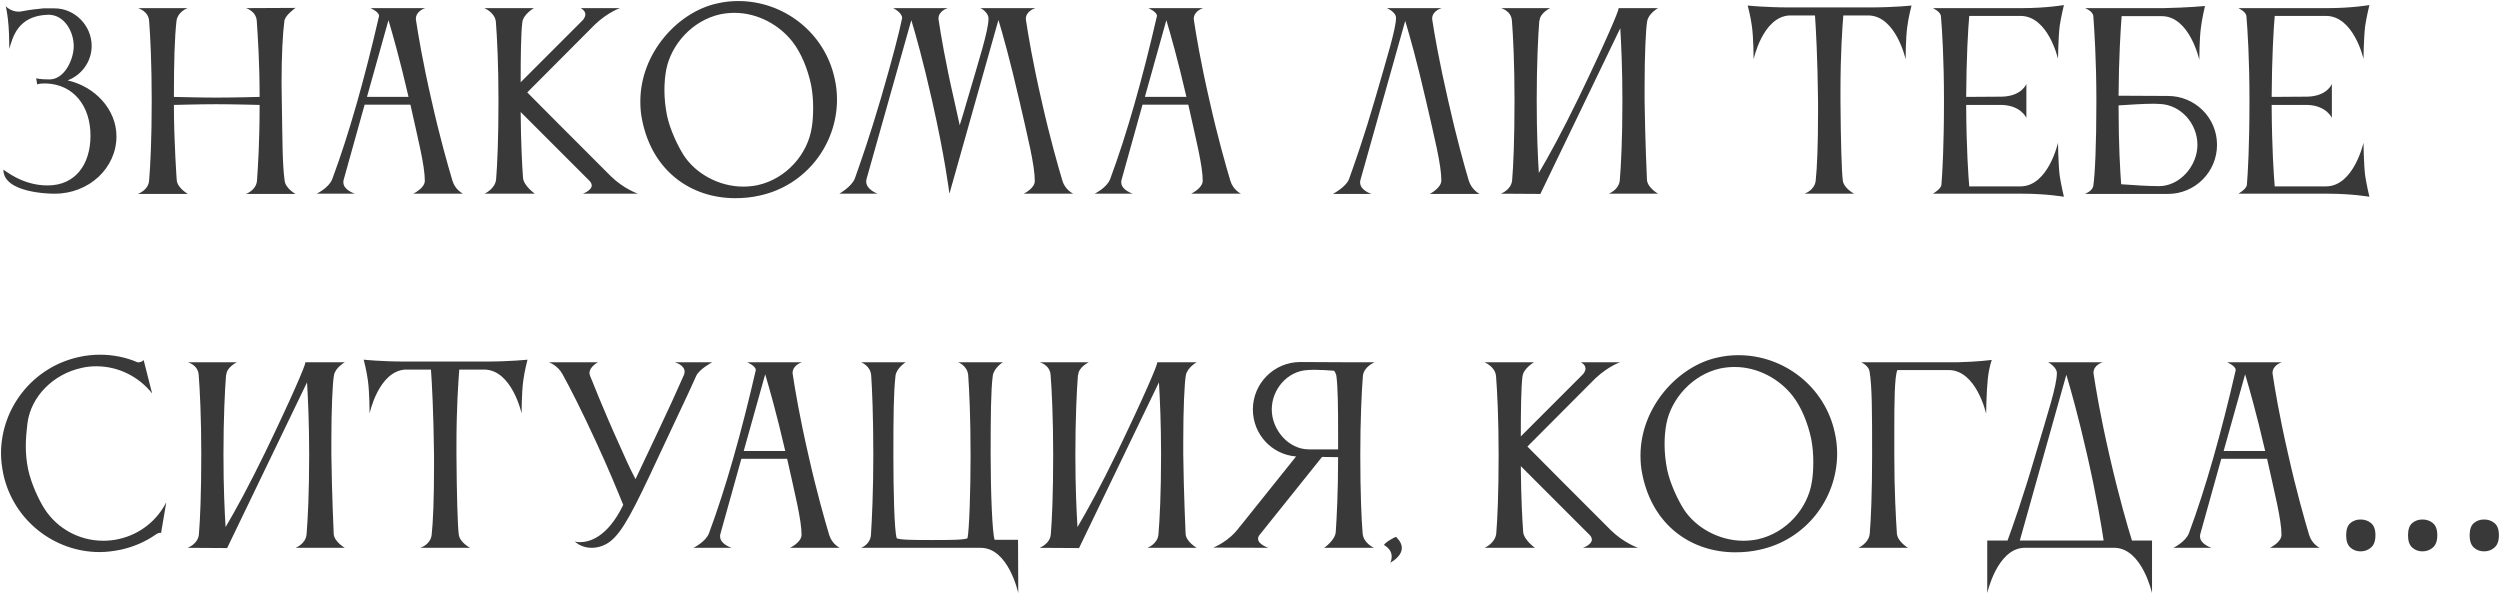 <?xml version="1.0" encoding="UTF-8"?> <svg xmlns="http://www.w3.org/2000/svg" width="593" height="141" viewBox="0 0 593 141" fill="none"> <path d="M16.032 19.064C19.336 17.832 21.744 14.64 21.744 10.888C21.744 6.072 17.768 1.984 12.952 1.984H11.328H11.272H10.992H10.32H10.264C8.976 2.096 7.016 2.32 5.336 2.656C5 2.712 4.72 2.768 4.44 2.768C2.536 2.768 1.36 1.48 1.36 1.48C1.36 1.48 1.584 2.208 1.864 4.448C2.144 6.632 2.2 9.768 2.2 11.056V11.616C2.984 9.04 4.104 3.664 11.496 3.496C15.248 3.496 17.488 7.472 17.488 10.944C17.488 14.024 15.36 18.84 11.72 18.84C9.312 18.84 8.584 18.56 8.584 18.56C8.584 18.672 8.808 20.016 8.808 20.016C8.808 20.016 9.312 19.792 10.6 19.792H10.992C17.544 20.072 21.464 25.224 21.464 32.168C21.464 39.056 17.824 43.984 11.328 43.984H11.216C5.168 43.984 0.968 40.232 0.8 40.232C0.8 45.832 12 45.944 12.784 45.944H13.008C21.072 45.944 27.624 39.896 27.624 32.336C27.624 25.952 22.528 20.52 16.032 19.064ZM35.371 42.808C35.203 45.16 32.683 46 32.683 46H44.555C44.555 46 42.091 44.6 41.923 42.752C41.923 42.752 41.251 33.624 41.251 24.888C41.587 24.888 47.243 24.72 51.331 24.72C55.251 24.72 61.523 24.888 61.579 24.888C61.579 33.736 61.187 39.56 60.963 42.808C60.795 45.16 58.331 46 58.331 46H70.091C70.091 46 67.739 44.712 67.515 42.864C66.955 38.72 67.011 33.232 66.843 23.936C66.843 22.48 66.787 21.024 66.787 19.68C66.787 13.016 67.067 7.92 67.459 4.952C67.627 3.664 69.755 2.152 70.091 1.872L58.331 1.928C58.331 1.928 60.739 2.6 60.907 4.952C61.131 8.368 61.579 14.64 61.579 22.984C61.411 22.984 55.587 23.152 51.387 23.152C47.131 23.152 41.587 22.984 41.251 22.984C41.251 14.752 41.419 8.816 41.867 4.952C42.091 3.048 43.995 2.096 44.499 1.928H32.739C32.739 1.928 35.203 2.6 35.371 4.952C35.651 8.48 35.987 15.144 35.987 23.936C35.987 33.288 35.651 39.448 35.371 42.808ZM87.048 22.984L92.144 4.784C93.096 7.976 94.832 14.024 96.904 22.984H87.048ZM75.12 45.944H84.192C84.192 45.944 81.448 45.104 81.448 43.256C81.448 43.088 81.448 42.864 81.504 42.696L86.488 24.832H97.352C99.144 32.952 100.768 39.28 100.768 42.864C100.768 44.656 98.024 45.944 98.024 45.944H109.84C109.84 45.944 107.992 45.104 107.32 42.864C106.256 39.28 104.352 32.672 102.392 23.936C100.208 14.416 99.2 8.2 98.696 4.896C98.696 4.728 98.64 4.616 98.64 4.504C98.64 2.544 100.88 1.928 100.88 1.928H87.888C87.888 1.928 89.904 2.824 89.904 3.72V3.832C86.488 18.672 82.792 31.776 78.816 42.472C78.032 44.544 75.12 45.944 75.12 45.944ZM123.894 5.288C124.118 3.384 126.638 1.928 126.638 1.928H114.878C114.878 1.928 117.398 2.936 117.622 5.176C117.902 8.76 118.238 15.256 118.238 23.88C118.238 33.008 117.958 39.112 117.678 42.528C117.454 44.824 114.934 45.944 114.934 45.944H126.862C126.862 45.944 124.23 44.096 124.062 42.192C123.838 39.056 123.558 33.904 123.502 26.568L139.798 42.864C140.19 43.256 140.358 43.648 140.358 43.984C140.358 45.216 138.23 45.944 138.23 45.944H151.334C151.334 45.944 147.974 44.824 144.894 41.8C139.91 36.872 125.07 21.92 125.07 21.92L141.198 5.736C144.39 2.768 147.078 1.928 147.078 1.928H137.726C137.726 1.928 138.846 2.432 138.846 3.44C138.846 3.776 138.678 4.224 138.286 4.728L123.502 19.512C123.502 13.52 123.558 8.088 123.894 5.288ZM158.048 16.432C159.224 10.552 164.208 4.84 170.872 3.384C171.992 3.16 173.112 3.048 174.232 3.048C179.72 3.048 184.872 5.904 188.008 9.936C190.08 12.624 191.592 16.376 192.376 20.072C192.712 21.752 192.88 23.712 192.88 25.504C192.88 27.296 192.768 29.032 192.544 30.264C191.592 36.536 186.552 42.416 179.664 43.928C178.544 44.152 177.424 44.264 176.304 44.264C170.48 44.264 164.936 41.128 162.136 36.76C160.792 34.632 158.944 30.824 158.216 27.408C157.824 25.448 157.6 23.376 157.6 21.36C157.6 19.568 157.768 17.888 158.048 16.432ZM152.336 28.584C154.8 40.68 163.984 47.008 174.4 47.008C176.304 47.008 178.208 46.84 180.168 46.392C191.088 44.04 198.536 34.352 198.536 23.6C198.536 21.976 198.368 20.296 197.976 18.616C195.624 7.696 185.88 0.248 175.128 0.248C173.448 0.248 171.824 0.416 170.144 0.808C160.792 2.824 151.888 12.568 151.888 24.048C151.888 25.504 152 27.072 152.336 28.584ZM226.356 23.88C224.172 14.36 223.164 8.144 222.66 4.84C222.66 4.672 222.604 4.56 222.604 4.448C222.604 2.488 224.844 1.928 224.844 1.928H211.852C211.852 1.928 213.98 2.936 213.98 4.28C213.98 4.392 213.924 4.448 213.924 4.56C213.308 7.64 211.684 13.912 208.996 23.152C206.364 32.168 204.012 38.832 202.78 42.304C202.052 44.264 199.084 45.944 199.084 45.944H208.156C208.156 45.944 205.468 44.992 205.468 43.088C205.468 42.92 205.468 42.752 205.524 42.528L216.164 4.784C217.172 8.088 218.964 14.416 221.092 23.88C224.172 37.432 225.18 45.832 225.18 45.832H225.236L236.828 4.728C237.836 8.032 239.628 14.416 241.812 23.936C243.772 32.504 245.452 39.168 245.452 42.92C245.452 44.712 242.82 45.944 242.82 45.944H254.58C254.58 45.944 252.676 45.104 252.004 42.864C250.94 39.28 249.036 32.672 247.076 23.936C244.892 14.416 243.884 8.2 243.38 4.896C243.38 4.728 243.324 4.616 243.324 4.504C243.324 2.544 245.62 1.928 245.62 1.928H232.572C233.02 2.096 234.476 3.16 234.476 4.336C234.476 7.248 232.292 13.968 229.324 24.104C228.764 26.064 228.204 27.968 227.644 29.704C227.252 28.024 226.804 25.896 226.356 23.88ZM271.564 22.984L276.66 4.784C277.612 7.976 279.348 14.024 281.42 22.984H271.564ZM259.636 45.944H268.708C268.708 45.944 265.964 45.104 265.964 43.256C265.964 43.088 265.964 42.864 266.02 42.696L271.004 24.832H281.868C283.66 32.952 285.284 39.28 285.284 42.864C285.284 44.656 282.54 45.944 282.54 45.944H294.356C294.356 45.944 292.508 45.104 291.836 42.864C290.772 39.28 288.868 32.672 286.908 23.936C284.724 14.416 283.716 8.2 283.212 4.896C283.212 4.728 283.156 4.616 283.156 4.504C283.156 2.544 285.396 1.928 285.396 1.928H272.404C272.404 1.928 274.42 2.824 274.42 3.72V3.832C271.004 18.672 267.308 31.776 263.332 42.472C262.548 44.544 259.636 45.944 259.636 45.944ZM348.383 42.808C347.319 39.224 345.471 32.616 343.511 23.88C341.327 14.36 340.263 8.144 339.759 4.84C339.759 4.672 339.703 4.56 339.703 4.448C339.703 2.488 341.999 1.928 341.999 1.928H328.951C328.951 1.928 331.135 2.824 331.135 4.224C331.135 6.8 329.007 13.632 326.095 23.712C323.575 32.392 321.279 38.888 319.991 42.472C319.375 44.264 316.183 46 316.183 46H325.311C325.311 46 322.623 45.16 322.623 43.312C322.623 43.144 322.623 42.92 322.679 42.752L333.319 4.952C334.327 8.312 336.119 14.584 338.247 23.88C340.207 32.448 341.887 39.056 341.887 42.808C341.887 44.6 339.143 46 339.143 46H350.959C350.959 46 349.055 45.048 348.383 42.808ZM358.683 42.696C358.515 45.048 355.995 45.944 355.995 45.944L365.403 46V45.944L384.331 6.688C384.555 10.496 384.835 16.376 384.835 23.824C384.835 33.176 384.499 39.336 384.219 42.696C384.051 45.048 381.587 45.944 381.587 45.944H393.291C393.291 45.944 390.827 44.544 390.659 42.696C390.659 42.696 390.211 33.12 390.099 23.824V20.408C390.099 13.128 390.379 6.8 390.715 5.008C391.051 3.16 393.291 1.928 393.291 1.928H383.939C383.939 1.984 383.939 1.984 383.939 1.984C383.939 2.656 380.803 10.048 374.363 23.376C370.611 31.104 367.307 37.152 365.011 41.016C364.787 37.432 364.507 31.776 364.507 23.824C364.507 15.144 364.843 8.48 365.123 4.896H365.179C365.291 3.048 367.699 1.928 367.699 1.928H356.051C356.051 1.928 358.459 2.544 358.627 4.896C358.907 8.424 359.243 15.032 359.243 23.824C359.243 33.176 358.963 39.336 358.683 42.696ZM443.505 1.76H424.465C418.641 1.76 414.553 1.312 414.553 1.312C414.553 1.312 415.281 4.056 415.561 6.296C415.953 9.096 415.953 14.08 415.953 14.08C415.953 14.08 418.081 4.056 424.409 3.664H430.513C430.737 6.744 431.129 13.912 431.241 23.936V26.68C431.241 34.408 431.017 39.728 430.681 42.864C430.401 45.216 427.993 45.944 427.993 45.944H439.809C439.809 45.944 437.401 44.712 437.121 42.864C436.841 41.016 436.617 33.064 436.561 23.936V21.36C436.561 12.792 437.009 6.464 437.233 3.664H443.113C449.721 3.664 452.017 14.08 452.017 14.08C452.017 14.08 452.017 9.096 452.409 6.296C452.689 4.056 453.417 1.312 453.417 1.312C453.417 1.312 449.329 1.76 443.505 1.76ZM460.496 43.928C460.272 44.936 458.48 45.944 458.48 45.944H479.648C485.416 45.944 489.56 46.672 489.56 46.672C489.56 46.672 488.888 43.872 488.552 41.632C488.216 38.832 488.16 33.848 488.16 33.848C488.16 33.848 485.864 44.152 479.312 44.208H467.104C466.88 41.52 466.432 35.248 466.376 24.888H474.888C479.424 25.056 480.656 27.968 480.656 27.968V19.904C480.656 19.904 479.592 22.816 474.832 22.928L466.376 22.984C466.432 13.744 466.824 6.912 467.104 3.776H479.256C485.864 3.776 488.16 13.968 488.16 13.968C488.16 13.968 488.216 9.04 488.552 6.184C488.888 3.944 489.56 1.2 489.56 1.2C489.56 1.2 485.416 1.928 479.648 1.928H458.48C458.48 1.928 460.272 2.768 460.384 3.776C460.664 6.968 461.112 14.024 461.112 23.824C461.112 34.856 460.72 41.184 460.496 43.928ZM512.381 24.664C517.365 24.888 521.229 29.368 521.229 34.352C521.229 39.336 517.085 44.152 512.101 44.152C509.637 44.152 506.109 43.928 503.141 43.704C502.917 40.68 502.525 34.576 502.525 25C505.157 24.832 508.405 24.608 510.869 24.608C511.429 24.608 511.933 24.664 512.381 24.664ZM496.533 3.776C496.757 6.856 497.261 14.08 497.261 24.048C497.261 34.464 496.925 41.52 496.533 44.04C496.365 45.328 494.629 45.944 494.573 46H514.229C520.669 46 525.877 40.792 525.877 34.352C525.877 27.912 520.669 22.76 514.229 22.76L502.525 22.704C502.581 13.52 503.029 6.8 503.253 3.832H512.773C519.381 3.832 521.677 14.192 521.677 14.192C521.677 14.192 521.677 9.264 522.069 6.464C522.349 4.224 523.021 1.424 523.021 1.424C523.021 1.424 518.989 1.816 513.165 1.928H494.573C494.573 1.928 496.365 2.6 496.533 3.776ZM532.957 43.928C532.733 44.936 530.941 45.944 530.941 45.944H552.109C557.877 45.944 562.021 46.672 562.021 46.672C562.021 46.672 561.349 43.872 561.013 41.632C560.677 38.832 560.621 33.848 560.621 33.848C560.621 33.848 558.325 44.152 551.773 44.208H539.565C539.341 41.52 538.893 35.248 538.837 24.888H547.349C551.885 25.056 553.117 27.968 553.117 27.968V19.904C553.117 19.904 552.053 22.816 547.293 22.928L538.837 22.984C538.893 13.744 539.285 6.912 539.565 3.776H551.717C558.325 3.776 560.621 13.968 560.621 13.968C560.621 13.968 560.677 9.04 561.013 6.184C561.349 3.944 562.021 1.2 562.021 1.2C562.021 1.2 557.877 1.928 552.109 1.928H530.941C530.941 1.928 532.733 2.768 532.845 3.776C533.125 6.968 533.573 14.024 533.573 23.824C533.573 34.856 533.181 41.184 532.957 43.928ZM6.512 100.376C7.352 93.992 12.672 88.728 19.336 87.272C20.512 86.992 21.688 86.88 22.864 86.88C28.072 86.88 32.944 89.344 36.08 93.32L34.064 85.368C33.896 85.816 32.832 86.04 32.608 85.928C29.864 84.752 26.84 84.136 23.76 84.136C22.08 84.136 20.344 84.304 18.664 84.696C7.744 87.104 0.24 96.792 0.24 107.544C0.24 109.168 0.464 110.848 0.8 112.528C3.208 123.448 12.896 130.952 23.648 130.952C25.272 130.952 26.952 130.728 28.632 130.392C31.712 129.72 34.512 128.488 36.92 126.808C37.368 126.472 37.928 126.304 38.208 126.416L39.44 119.136C37.256 123.448 33.224 126.752 28.128 127.872C26.896 128.152 25.664 128.264 24.488 128.264C18.832 128.264 13.624 125.408 10.6 120.76C9.2 118.576 7.408 114.768 6.68 111.352C6.288 109.448 6.12 107.656 6.12 105.808C6.12 104.016 6.288 102.224 6.512 100.376ZM47.183 126.696C47.015 129.048 44.495 129.944 44.495 129.944L53.903 130V129.944L72.831 90.688C73.055 94.496 73.335 100.376 73.335 107.824C73.335 117.176 72.999 123.336 72.719 126.696C72.551 129.048 70.087 129.944 70.087 129.944H81.791C81.791 129.944 79.327 128.544 79.159 126.696C79.159 126.696 78.711 117.12 78.599 107.824V104.408C78.599 97.128 78.879 90.8 79.215 89.008C79.551 87.16 81.791 85.928 81.791 85.928H72.439C72.439 85.984 72.439 85.984 72.439 85.984C72.439 86.656 69.303 94.048 62.863 107.376C59.111 115.104 55.807 121.152 53.511 125.016C53.287 121.432 53.007 115.776 53.007 107.824C53.007 99.144 53.343 92.48 53.623 88.896H53.679C53.791 87.048 56.199 85.928 56.199 85.928H44.551C44.551 85.928 46.959 86.544 47.127 88.896C47.407 92.424 47.743 99.032 47.743 107.824C47.743 117.176 47.463 123.336 47.183 126.696ZM115.215 85.76H96.175C90.351 85.76 86.263 85.312 86.263 85.312C86.263 85.312 86.991 88.056 87.271 90.296C87.663 93.096 87.663 98.08 87.663 98.08C87.663 98.08 89.791 88.056 96.119 87.664H102.223C102.447 90.744 102.839 97.912 102.951 107.936V110.68C102.951 118.408 102.727 123.728 102.391 126.864C102.111 129.216 99.703 129.944 99.703 129.944H111.519C111.519 129.944 109.111 128.712 108.831 126.864C108.551 125.016 108.327 117.064 108.271 107.936V105.36C108.271 96.792 108.719 90.464 108.943 87.664H114.823C121.431 87.664 123.727 98.08 123.727 98.08C123.727 98.08 123.727 93.096 124.119 90.296C124.399 88.056 125.127 85.312 125.127 85.312C125.127 85.312 121.039 85.76 115.215 85.76ZM136.295 128.432C136.295 128.432 136.911 128.936 137.303 129.16C138.311 129.72 139.319 129.944 140.327 129.944C142.063 129.944 143.687 129.272 144.807 128.376C147.663 126.08 150.071 121.544 156.511 107.656C160.543 98.976 162.615 94.832 165.135 89.176C165.863 87.552 168.943 85.928 168.943 85.928H160.039C160.039 85.928 162.391 86.544 162.391 88.168C162.391 88.392 162.335 88.672 162.223 88.952C158.807 96.792 153.935 106.816 150.743 113.648C149.063 110.456 148.223 108.384 146.823 105.304C143.295 97.576 139.935 89.064 139.935 89.064C139.879 88.84 139.823 88.616 139.823 88.448C139.823 86.992 141.839 85.928 141.839 85.928H130.191C130.191 85.928 132.319 86.656 133.439 88.784C135.119 91.808 137.975 97.352 141.615 105.304C144.359 111.296 146.095 115.496 147.831 119.752C144.079 127.536 139.711 128.6 137.583 128.6C136.743 128.6 136.295 128.432 136.295 128.432ZM176.408 106.984L181.504 88.784C182.456 91.976 184.192 98.024 186.264 106.984H176.408ZM164.48 129.944H173.552C173.552 129.944 170.808 129.104 170.808 127.256C170.808 127.088 170.808 126.864 170.864 126.696L175.848 108.832H186.712C188.504 116.952 190.128 123.28 190.128 126.864C190.128 128.656 187.384 129.944 187.384 129.944H199.2C199.2 129.944 197.352 129.104 196.68 126.864C195.616 123.28 193.712 116.672 191.752 107.936C189.568 98.416 188.56 92.2 188.056 88.896C188.056 88.728 188 88.616 188 88.504C188 86.544 190.24 85.928 190.24 85.928H177.248C177.248 85.928 179.264 86.824 179.264 87.72V87.832C175.848 102.672 172.152 115.776 168.176 126.472C167.392 128.544 164.48 129.944 164.48 129.944ZM232.63 129.944C239.238 129.944 241.534 140.696 241.534 140.696L241.478 128.04H235.934C235.374 126.64 234.982 116.616 234.982 107.936C234.982 98.64 235.038 92.48 235.486 89.12C235.766 87.272 237.838 85.928 237.894 85.928H227.254C227.254 85.928 229.494 86.712 229.662 89.064C229.886 92.424 230.221 98.584 230.221 107.936C230.221 116.728 229.886 125.912 229.494 127.648C228.934 128.096 224.678 128.096 221.15 128.096C217.398 128.096 213.254 128.096 212.694 127.648C212.134 125.744 211.91 116.616 211.91 107.936C211.91 98.64 211.966 93.096 212.414 89.12C212.638 87.328 214.822 85.928 214.822 85.928H204.238C204.238 85.928 206.478 86.712 206.646 89.064C206.87 92.424 207.15 98.584 207.15 107.936C207.15 116.728 206.814 123.336 206.59 126.864C206.422 129.216 204.238 129.944 204.238 129.944H232.63ZM249.254 126.696C249.086 129.048 246.566 129.944 246.566 129.944L255.974 130V129.944L274.902 90.688C275.126 94.496 275.406 100.376 275.406 107.824C275.406 117.176 275.07 123.336 274.79 126.696C274.622 129.048 272.158 129.944 272.158 129.944H283.862C283.862 129.944 281.398 128.544 281.23 126.696C281.23 126.696 280.782 117.12 280.67 107.824V104.408C280.67 97.128 280.95 90.8 281.286 89.008C281.622 87.16 283.862 85.928 283.862 85.928H274.51C274.51 85.984 274.51 85.984 274.51 85.984C274.51 86.656 271.374 94.048 264.934 107.376C261.182 115.104 257.878 121.152 255.582 125.016C255.358 121.432 255.078 115.776 255.078 107.824C255.078 99.144 255.414 92.48 255.694 88.896H255.75C255.862 87.048 258.27 85.928 258.27 85.928H246.622C246.622 85.928 249.03 86.544 249.198 88.896C249.478 92.424 249.814 99.032 249.814 107.824C249.814 117.176 249.534 123.336 249.254 126.696ZM301.662 97.128C301.662 92.312 305.414 88 310.174 87.776C310.734 87.72 311.294 87.72 311.91 87.72C313.422 87.72 315.046 87.832 316.446 87.944C316.726 88.336 316.95 88.784 317.006 89.288C317.342 91.864 317.398 96.848 317.398 102.392V106.592H310.454C305.638 106.592 301.662 101.944 301.662 97.128ZM323.222 126.584C322.942 123.168 322.662 117.064 322.662 107.936C322.662 99.312 322.998 92.76 323.278 89.176C323.502 86.936 326.078 85.928 326.078 85.928H319.414L308.438 85.872C302.222 85.872 297.182 90.912 297.182 97.128C297.182 103.008 301.662 107.824 307.43 108.272L294.158 124.848L294.046 124.96C291.47 128.544 287.774 129.888 287.774 129.888L300.878 129.944C300.878 129.944 298.414 129.16 298.414 127.816C298.414 127.592 298.47 127.256 298.694 126.976L313.59 108.384L317.398 108.44C317.398 116.896 317.062 122.832 316.838 126.248C316.67 128.152 314.094 129.944 314.094 129.944H325.91C325.91 129.944 323.446 128.88 323.222 126.584ZM328.369 129.328C329.657 130.112 330.105 131.064 330.105 132.016C330.105 132.52 329.993 133.024 329.769 133.472C331.169 132.688 332.513 131.456 332.513 130C332.513 129.16 332.121 128.32 331.169 127.368H331.113C330.777 127.368 328.312 128.824 328.312 129.272C328.312 129.272 328.312 129.328 328.369 129.328ZM361.129 89.288C361.353 87.384 363.873 85.928 363.873 85.928H352.113C352.113 85.928 354.633 86.936 354.857 89.176C355.137 92.76 355.473 99.256 355.473 107.88C355.473 117.008 355.193 123.112 354.913 126.528C354.689 128.824 352.169 129.944 352.169 129.944H364.096C364.096 129.944 361.465 128.096 361.297 126.192C361.073 123.056 360.793 117.904 360.737 110.568L377.033 126.864C377.425 127.256 377.592 127.648 377.592 127.984C377.592 129.216 375.465 129.944 375.465 129.944H388.569C388.569 129.944 385.209 128.824 382.129 125.8C377.145 120.872 362.305 105.92 362.305 105.92L378.433 89.736C381.625 86.768 384.312 85.928 384.312 85.928H374.961C374.961 85.928 376.081 86.432 376.081 87.44C376.081 87.776 375.913 88.224 375.521 88.728L360.737 103.512C360.737 97.52 360.793 92.088 361.129 89.288ZM395.283 100.432C396.459 94.552 401.443 88.84 408.107 87.384C409.227 87.16 410.347 87.048 411.467 87.048C416.955 87.048 422.107 89.904 425.243 93.936C427.315 96.624 428.827 100.376 429.611 104.072C429.947 105.752 430.115 107.712 430.115 109.504C430.115 111.296 430.003 113.032 429.779 114.264C428.827 120.536 423.787 126.416 416.899 127.928C415.779 128.152 414.659 128.264 413.539 128.264C407.715 128.264 402.171 125.128 399.371 120.76C398.027 118.632 396.179 114.824 395.451 111.408C395.059 109.448 394.835 107.376 394.835 105.36C394.835 103.568 395.003 101.888 395.283 100.432ZM389.571 112.584C392.035 124.68 401.219 131.008 411.635 131.008C413.539 131.008 415.443 130.84 417.403 130.392C428.323 128.04 435.771 118.352 435.771 107.6C435.771 105.976 435.603 104.296 435.211 102.616C432.859 91.696 423.115 84.248 412.363 84.248C410.683 84.248 409.059 84.416 407.379 84.808C398.027 86.824 389.123 96.568 389.123 108.048C389.123 109.504 389.235 111.072 389.571 112.584ZM443.504 126.584C443.28 128.88 440.816 129.944 440.816 129.944H452.576C452.576 129.944 450.112 128.488 449.944 126.584C449.72 123.112 449.328 116.672 449.328 107.936V102.28C449.328 95.336 449.384 89.288 450.056 87.776H462.208C468.816 87.776 471.112 98.136 471.112 98.136C471.112 98.136 471.168 93.04 471.504 89.904C471.784 87.104 472.456 85.368 472.456 85.368C472.456 85.368 469.208 85.816 464.392 85.928H441.488C441.488 85.928 443.224 86.712 443.448 88.056C444.064 91.584 444.064 97.912 444.064 107.936C444.064 117.064 443.784 123.168 443.504 126.584ZM479.101 128.208L490.133 88.896C491.141 92.256 492.933 98.528 495.061 107.88C497.357 117.96 498.533 125.184 498.981 128.208H479.101ZM476.189 128.208H471.373V140.696C471.373 140.696 473.669 130.28 479.997 129.944H501.781C508.165 130.28 510.461 140.696 510.461 140.696V128.208H505.701C504.749 125.184 502.621 117.96 500.325 107.88C498.141 98.36 497.133 92.144 496.629 88.84C496.629 88.672 496.573 88.56 496.573 88.448C496.573 86.488 498.813 85.928 498.813 85.928H485.821C486.493 86.264 487.893 87.384 487.893 88.448C487.893 91.472 485.709 98.08 482.909 107.544C479.829 118.128 477.197 125.464 476.189 128.208ZM527.447 106.984L532.543 88.784C533.495 91.976 535.231 98.024 537.303 106.984H527.447ZM515.519 129.944H524.591C524.591 129.944 521.847 129.104 521.847 127.256C521.847 127.088 521.847 126.864 521.903 126.696L526.887 108.832H537.751C539.543 116.952 541.167 123.28 541.167 126.864C541.167 128.656 538.423 129.944 538.423 129.944H550.239C550.239 129.944 548.391 129.104 547.719 126.864C546.655 123.28 544.751 116.672 542.791 107.936C540.607 98.416 539.599 92.2 539.095 88.896C539.095 88.728 539.039 88.616 539.039 88.504C539.039 86.544 541.279 85.928 541.279 85.928H528.287C528.287 85.928 530.303 86.824 530.303 87.72V87.832C526.887 102.672 523.191 115.776 519.215 126.472C518.431 128.544 515.519 129.944 515.519 129.944ZM556.509 126.976C556.509 125.595 556.845 124.624 557.517 124.064C558.189 123.504 558.991 123.224 559.925 123.224C560.895 123.224 561.717 123.504 562.389 124.064C563.098 124.624 563.453 125.595 563.453 126.976C563.453 128.32 563.098 129.291 562.389 129.888C561.717 130.485 560.895 130.784 559.925 130.784C558.991 130.784 558.189 130.485 557.517 129.888C556.845 129.291 556.509 128.32 556.509 126.976ZM571.181 126.976C571.181 125.595 571.517 124.624 572.189 124.064C572.861 123.504 573.663 123.224 574.597 123.224C575.567 123.224 576.389 123.504 577.061 124.064C577.77 124.624 578.125 125.595 578.125 126.976C578.125 128.32 577.77 129.291 577.061 129.888C576.389 130.485 575.567 130.784 574.597 130.784C573.663 130.784 572.861 130.485 572.189 129.888C571.517 129.291 571.181 128.32 571.181 126.976ZM585.797 126.976C585.797 125.595 586.133 124.624 586.805 124.064C587.477 123.504 588.279 123.224 589.213 123.224C590.183 123.224 591.005 123.504 591.677 124.064C592.386 124.624 592.741 125.595 592.741 126.976C592.741 128.32 592.386 129.291 591.677 129.888C591.005 130.485 590.183 130.784 589.213 130.784C588.279 130.784 587.477 130.485 586.805 129.888C586.133 129.291 585.797 128.32 585.797 126.976Z" fill="#393939"></path> </svg> 